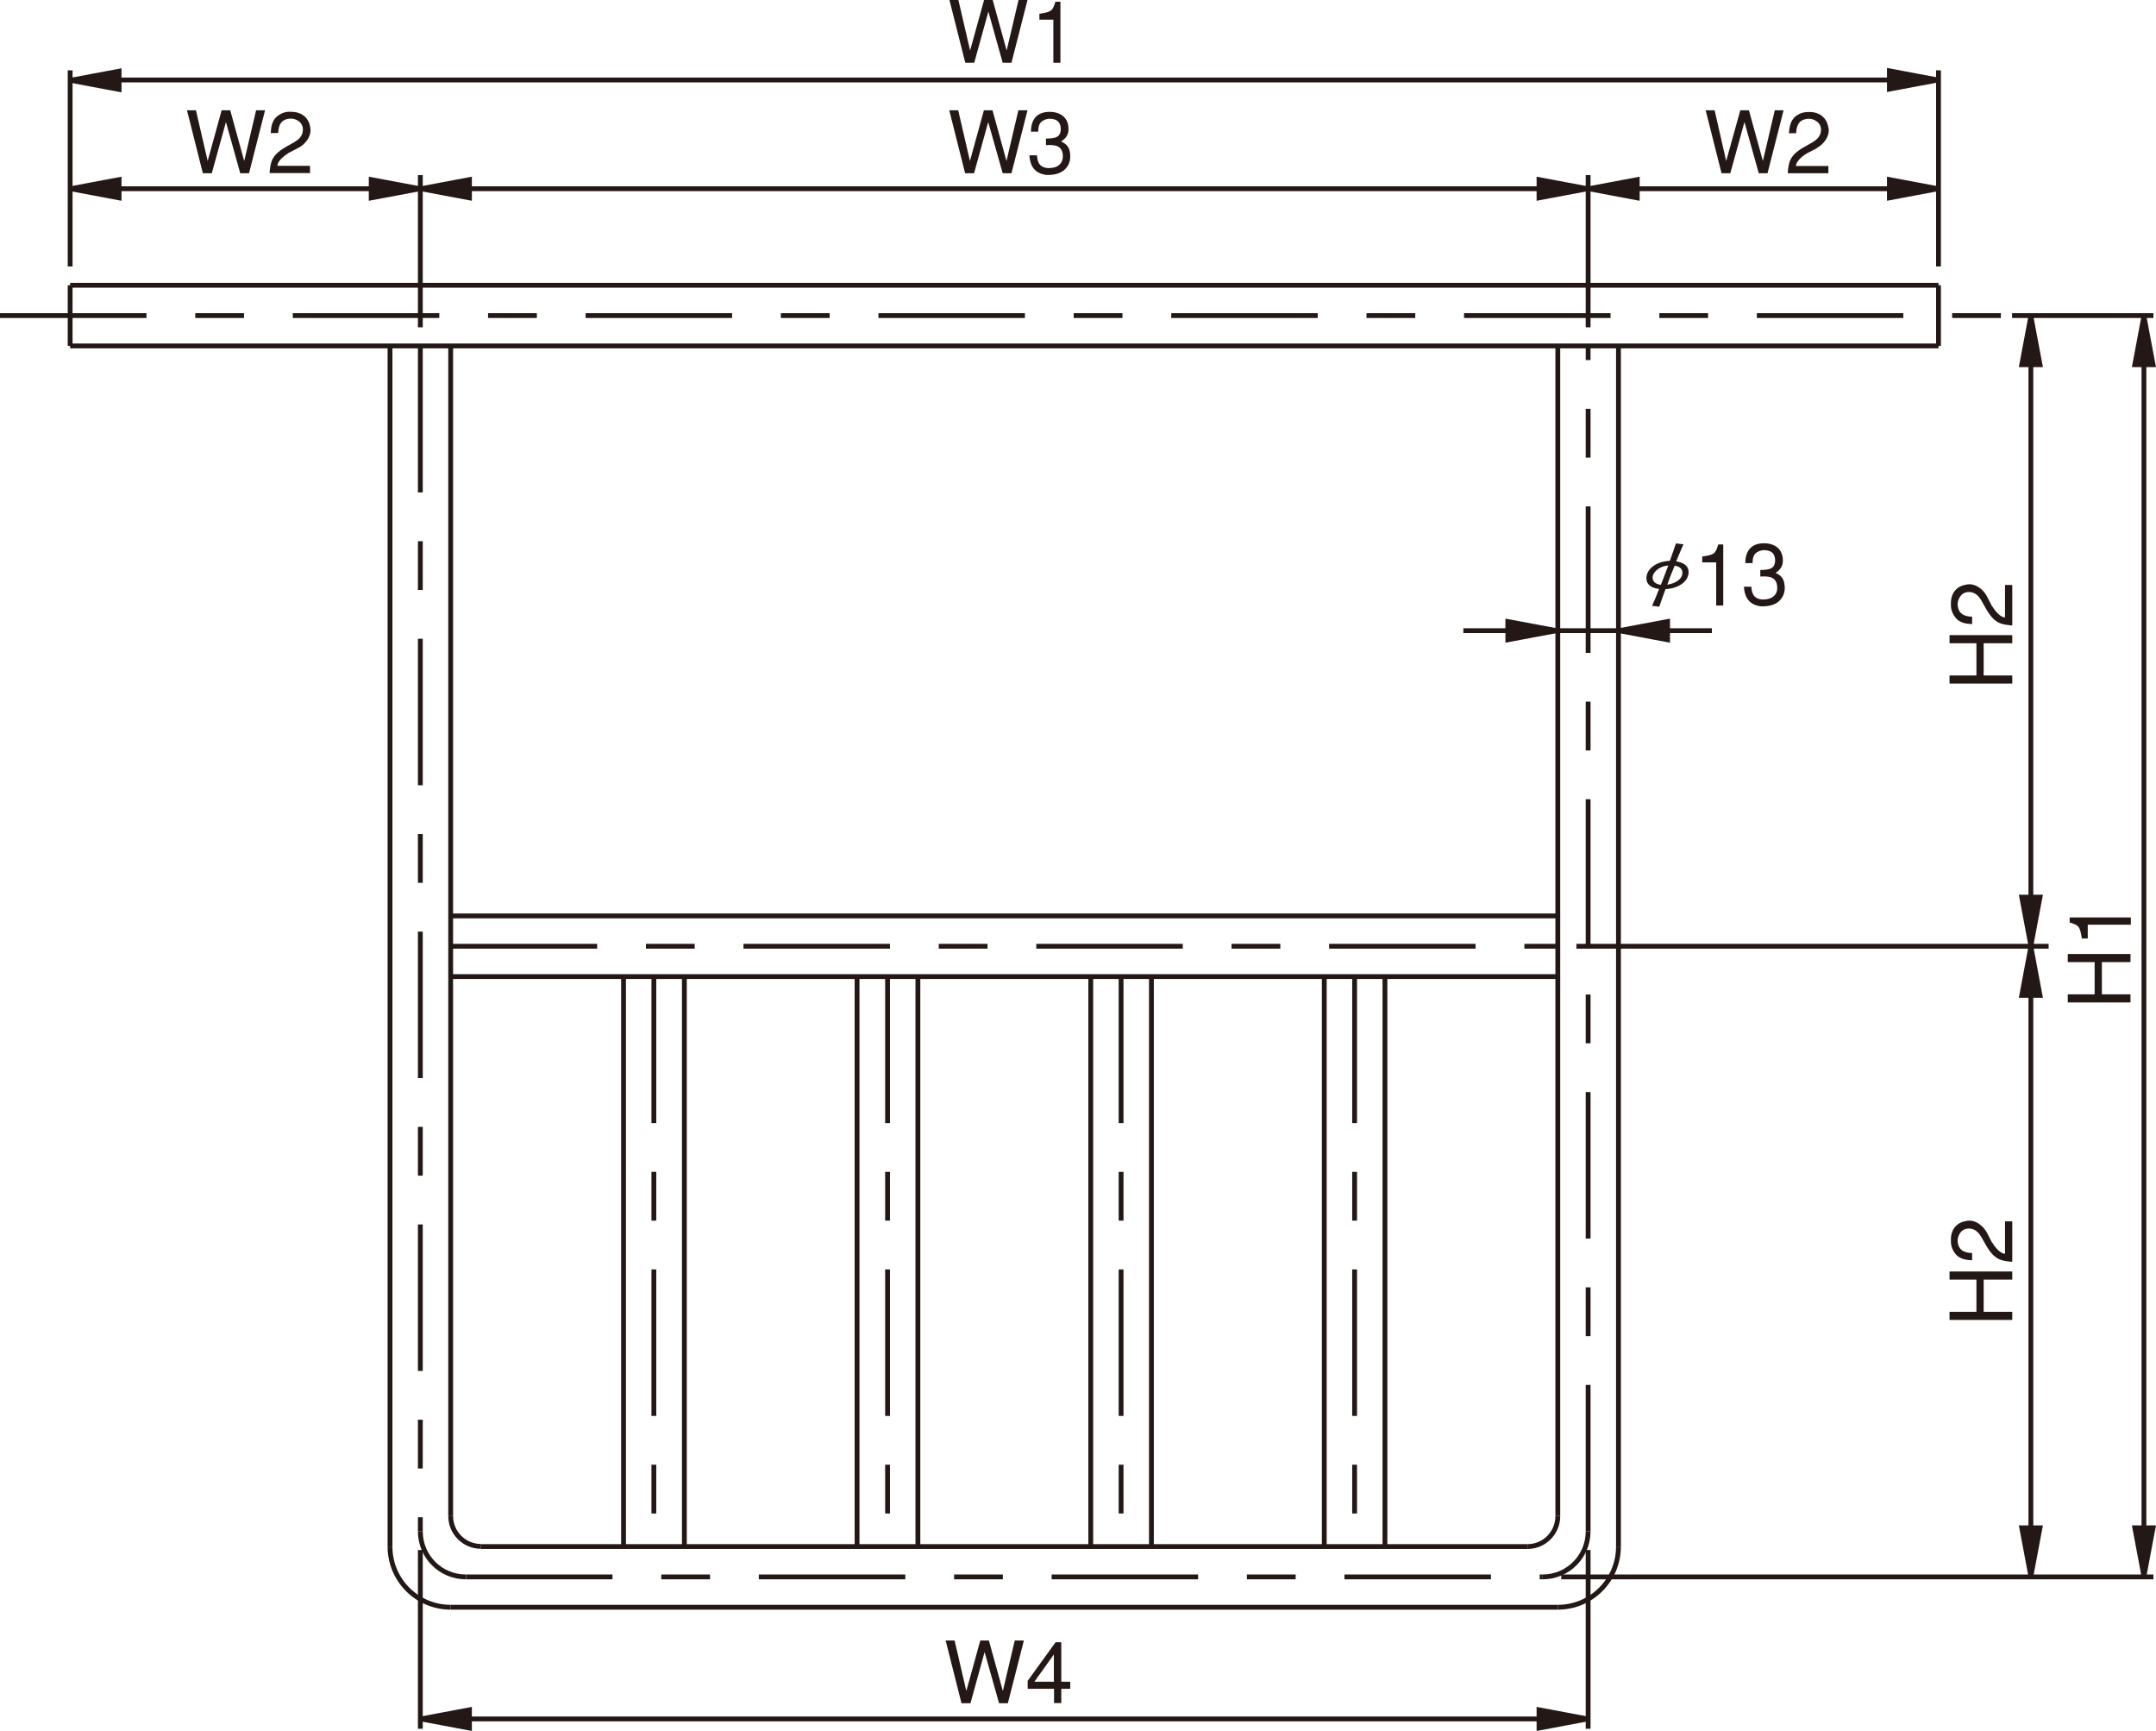 <?xml version="1.0" encoding="UTF-8"?>
<svg xmlns="http://www.w3.org/2000/svg" viewBox="0 0 125.1 100.43">
  <defs>
    <style>
      .cls-1, .cls-2, .cls-3, .cls-4 {
        stroke: #231815;
        stroke-width: .28px;
      }

      .cls-1, .cls-3, .cls-4 {
        fill: none;
      }

      .cls-2, .cls-5 {
        fill: #231815;
      }

      .cls-3, .cls-4 {
        stroke-miterlimit: 500;
      }

      .cls-4 {
        stroke-dasharray: 8.5 2.83 2.83 2.83;
      }
    </style>
  </defs>
  <g id="_0" data-name="0">
    <path class="cls-5" d="M58.89,95.18h.52l-.93,3.64h-.51l-.84-2.97-.82,2.97h-.52l-.92-3.64h.52l.68,2.93.81-2.93h.5l.81,2.93.69-2.93Z"/>
    <path class="cls-5" d="M59.63,97.99v-.47l1.62-2.24h.33v2.29h.52v.41h-.52v.83h-.42v-.83h-1.52ZM61.15,95.99l-1.13,1.58h1.13v-1.58Z"/>
    <path class="cls-5" d="M121.96,55.82v1.87h1.66v.47h-3.64v-.47h1.56v-1.87h-1.56v-.47h3.64v.47h-1.66Z"/>
    <path class="cls-5" d="M123.63,53.23h-3.54v.29c.54.17.59.21.71.93h.34v-.8h2.5v-.42Z"/>
    <path class="cls-5" d="M115.1,74.24v1.87h1.66v.47h-3.64v-.47h1.56v-1.87h-1.56v-.47h3.64v.47h-1.66Z"/>
    <path class="cls-5" d="M115.61,72.11c.04.08.4.63.73.63v-1.88h.42v2.35c-.62-.06-1.01-.09-1.5-.92l-.3-.53c-.12-.2-.33-.46-.66-.48-.5-.04-.71.41-.71.7.02.54.37.71.84.72v.42c-.25-.02-.71-.02-.99-.4-.27-.35-.24-.67-.24-.84.01-.6.39-.96.84-1.03.58-.16,1.08.33,1.25.67l.3.58Z"/>
    <path class="cls-5" d="M115.1,37.32v1.87h1.66v.47h-3.64v-.47h1.56v-1.87h-1.56v-.47h3.64v.47h-1.66Z"/>
    <path class="cls-5" d="M115.61,35.19c.04.08.4.63.73.63v-1.88h.42v2.35c-.62-.06-1.01-.09-1.5-.93l-.3-.53c-.12-.21-.33-.46-.66-.48-.5-.04-.71.42-.71.71.02.54.37.71.84.72v.43c-.25-.02-.71-.02-.99-.41-.27-.35-.24-.67-.24-.84.01-.6.39-.96.84-1.03.58-.16,1.08.32,1.25.67l.3.58Z"/>
    <path class="cls-5" d="M96.37,33.93c-.24-.03-.48-.14-.48-.43,0-.24.31-.64.91-.69-.13.37-.29.75-.43,1.12ZM97.25,31.51c-.09.28-.22.64-.36,1.03-.77.03-1.36.46-1.36,1.01,0,.35.27.57.74.62-.14.36-.28.69-.41.98l.42.05c.07-.22.2-.59.36-1.02.77-.04,1.34-.45,1.34-.99,0-.38-.33-.56-.72-.62.17-.41.32-.77.42-.99l-.42-.05ZM96.74,33.92c.13-.36.28-.74.43-1.1.27.04.45.17.45.41,0,.39-.45.63-.87.69Z"/>
    <path class="cls-5" d="M99.58,35.13v-2.5h-.81v-.34c.72-.11.76-.16.93-.7h.29v3.54h-.42Z"/>
    <path class="cls-5" d="M101.62,34.04c.02.14,0,.71.64.74.64.02.9-.34.86-.75-.04-.52-.41-.62-.98-.58v-.38c.54-.01.87-.06.86-.6-.04-.5-.38-.55-.7-.55-.66.1-.59.57-.61.75h-.42c0-.73.37-1.15,1.08-1.15.6,0,1.1.3,1.1,1.01,0,.41-.25.58-.42.71.43.19.51.46.53.85.01.39-.2.83-.7,1-.17.06-.34.08-.48.09-.14,0-.25,0-.32-.02-.66-.13-.84-.62-.87-1.12h.42Z"/>
    <path class="cls-5" d="M59.1,0h.52l-.93,3.64h-.51l-.83-2.97-.82,2.97h-.52l-.92-3.64h.52l.68,2.93.81-2.93h.5l.81,2.93.69-2.93Z"/>
    <path class="cls-5" d="M61.12,3.64V1.14h-.81v-.34c.71-.11.76-.16.93-.7h.29v3.54h-.42Z"/>
    <path class="cls-5" d="M102.97,6.4h.52l-.93,3.65h-.51l-.83-2.97-.82,2.97h-.51l-.92-3.65h.52l.67,2.94.82-2.94h.5l.81,2.94.69-2.94Z"/>
    <path class="cls-5" d="M105.41,8.59c.35-.18.83-.68.67-1.25-.08-.44-.43-.82-1.03-.84-.17,0-.49-.03-.84.23-.38.29-.38.75-.41,1h.42c.02-.48.18-.82.73-.84.29-.01.75.21.71.7-.02.33-.28.54-.48.66l-.53.3c-.83.48-.86.87-.92,1.5h2.36v-.42h-1.88c0-.33.55-.69.63-.73l.58-.3Z"/>
    <path class="cls-5" d="M59.1,6.4h.52l-.93,3.65h-.51l-.84-2.97-.82,2.97h-.52l-.92-3.65h.52l.68,2.94.81-2.94h.5l.81,2.94.69-2.94Z"/>
    <path class="cls-5" d="M60.17,9.01c.02.14,0,.71.64.74.64.02.89-.34.86-.75-.04-.52-.4-.62-.98-.58v-.38c.55-.01.87-.06.86-.6-.04-.5-.39-.55-.7-.55-.66.1-.59.57-.61.75h-.42c0-.73.37-1.15,1.08-1.15.6,0,1.1.3,1.1,1.01,0,.41-.25.58-.43.71.43.19.52.46.53.85.02.39-.2.83-.7,1-.17.06-.34.08-.48.09-.14,0-.25,0-.32-.02-.66-.13-.84-.62-.87-1.12h.42Z"/>
    <path class="cls-5" d="M14.86,6.4h.52l-.93,3.65h-.51l-.83-2.97-.82,2.97h-.52l-.92-3.65h.52l.68,2.94.81-2.94h.5l.81,2.94.69-2.94Z"/>
    <path class="cls-5" d="M16.73,8.89c-.07.04-.63.39-.63.73h1.89v.42h-2.35c.06-.62.09-1.01.92-1.5l.53-.3c.2-.12.47-.33.48-.66.05-.49-.41-.71-.7-.7-.55.02-.71.36-.73.84h-.43c.02-.25.02-.71.41-1,.35-.27.67-.24.84-.23.6.02.96.4,1.03.84.15.58-.33,1.08-.68,1.25l-.58.3Z"/>
  </g>
  <g id="L-1">
    <line class="cls-3" x1="90.39" y1="87.96" x2="90.39" y2="20.07"/>
    <path class="cls-3" d="M88.63,89.73h0c.97,0,1.76-.79,1.76-1.76h0"/>
    <line class="cls-3" x1="27.92" y1="89.73" x2="88.63" y2="89.73"/>
    <path class="cls-3" d="M26.15,87.96h0c0,.97.79,1.76,1.76,1.76h0"/>
    <line class="cls-3" x1="26.15" y1="20.07" x2="26.15" y2="87.96"/>
    <line class="cls-3" x1="93.91" y1="89.73" x2="93.91" y2="20.07"/>
    <path class="cls-3" d="M90.39,93.25h0c1.95,0,3.52-1.58,3.52-3.52h0"/>
    <line class="cls-3" x1="26.15" y1="93.25" x2="90.39" y2="93.25"/>
    <path class="cls-3" d="M22.63,89.73h0c0,1.95,1.58,3.52,3.52,3.52h0"/>
    <line class="cls-3" x1="22.63" y1="20.07" x2="22.63" y2="89.73"/>
    <line class="cls-3" x1="4.07" y1="20.07" x2="4.07" y2="16.55"/>
    <line class="cls-3" x1="112.48" y1="20.07" x2="4.07" y2="20.07"/>
    <line class="cls-3" x1="112.48" y1="16.55" x2="112.48" y2="20.07"/>
    <line class="cls-3" x1="4.07" y1="16.55" x2="112.48" y2="16.55"/>
    <line class="cls-3" x1="39.71" y1="56.66" x2="39.71" y2="89.73"/>
    <line class="cls-3" x1="36.18" y1="56.66" x2="36.18" y2="89.73"/>
    <line class="cls-3" x1="66.81" y1="56.66" x2="66.81" y2="89.73"/>
    <line class="cls-3" x1="63.29" y1="56.66" x2="63.29" y2="89.73"/>
    <line class="cls-3" x1="26.15" y1="53.14" x2="90.39" y2="53.14"/>
    <line class="cls-3" x1="26.15" y1="56.66" x2="90.39" y2="56.66"/>
    <line class="cls-3" x1="76.84" y1="56.66" x2="76.84" y2="89.73"/>
    <line class="cls-3" x1="80.36" y1="56.66" x2="80.36" y2="89.73"/>
    <line class="cls-3" x1="49.73" y1="56.66" x2="49.73" y2="89.73"/>
    <line class="cls-3" x1="53.26" y1="56.66" x2="53.26" y2="89.73"/>
  </g>
  <g id="CENTER">
    <line class="cls-4" x1="92.15" y1="88.85" x2="92.15" y2="20.07"/>
    <path class="cls-4" d="M89.51,91.49h0c1.46,0,2.64-1.18,2.64-2.64h0"/>
    <line class="cls-4" x1="27.04" y1="91.49" x2="89.51" y2="91.49"/>
    <path class="cls-4" d="M24.39,88.85h0c0,1.46,1.18,2.64,2.64,2.64h0"/>
    <line class="cls-4" x1="24.39" y1="20.07" x2="24.39" y2="88.85"/>
    <line class="cls-4" x1="37.94" y1="56.66" x2="37.94" y2="89.73"/>
    <line class="cls-4" x1="65.05" y1="56.66" x2="65.05" y2="89.73"/>
    <line class="cls-4" y1="18.31" x2="116.54" y2="18.31"/>
    <line class="cls-4" x1="26.15" y1="54.9" x2="90.39" y2="54.9"/>
    <line class="cls-4" x1="78.6" y1="56.66" x2="78.6" y2="89.73"/>
    <line class="cls-4" x1="51.5" y1="56.66" x2="51.5" y2="89.73"/>
  </g>
  <g id="L-DIM">
    <line class="cls-1" x1="24.39" y1="10.95" x2="4.07" y2="10.95"/>
    <line class="cls-1" x1="24.39" y1="10.95" x2="92.15" y2="10.95"/>
    <line class="cls-1" x1="24.39" y1="18.99" x2="24.39" y2="10.16"/>
    <line class="cls-1" x1="92.15" y1="10.95" x2="112.48" y2="10.95"/>
    <line class="cls-1" x1="92.15" y1="18.99" x2="92.15" y2="10.16"/>
    <line class="cls-1" x1="112.48" y1="4.64" x2="4.07" y2="4.64"/>
    <line class="cls-1" x1="4.07" y1="15.46" x2="4.07" y2="4.08"/>
    <line class="cls-1" x1="112.48" y1="15.46" x2="112.48" y2="4.08"/>
    <line class="cls-1" x1="84.91" y1="36.59" x2="93.91" y2="36.59"/>
    <line class="cls-1" x1="117.84" y1="18.31" x2="117.84" y2="54.9"/>
    <line class="cls-1" x1="91.47" y1="54.9" x2="118.87" y2="54.9"/>
    <line class="cls-1" x1="117.84" y1="54.9" x2="117.84" y2="91.49"/>
    <line class="cls-1" x1="124.4" y1="91.49" x2="124.4" y2="18.31"/>
    <line class="cls-1" x1="116.75" y1="18.31" x2="124.95" y2="18.31"/>
    <line class="cls-3" x1="90.59" y1="91.49" x2="124.95" y2="91.49"/>
    <line class="cls-1" x1="24.39" y1="99.73" x2="92.15" y2="99.73"/>
    <line class="cls-1" x1="92.15" y1="89.93" x2="92.15" y2="100.3"/>
    <line class="cls-1" x1="24.39" y1="89.93" x2="24.39" y2="100.3"/>
    <line class="cls-3" x1="93.91" y1="36.59" x2="99.33" y2="36.59"/>
    <polyline class="cls-2" points="117.84 18.34 118.37 21.16 117.31 21.16 117.84 18.34"/>
    <polyline class="cls-2" points="117.84 54.87 117.31 52.05 118.37 52.05 117.84 54.87"/>
    <polyline class="cls-2" points="112.45 4.64 109.63 5.17 109.63 4.11 112.45 4.64"/>
    <polyline class="cls-2" points="4.09 4.66 6.91 4.13 6.91 5.19 4.09 4.66"/>
    <polyline class="cls-2" points="90.32 36.59 87.49 37.12 87.49 36.06 90.32 36.59"/>
    <polyline class="cls-2" points="93.94 36.59 96.76 36.06 96.76 37.12 93.94 36.59"/>
    <polyline class="cls-2" points="117.84 54.92 118.37 57.75 117.31 57.75 117.84 54.92"/>
    <polyline class="cls-2" points="117.84 91.46 117.31 88.64 118.37 88.64 117.84 91.46"/>
    <polyline class="cls-2" points="124.4 18.34 124.93 21.16 123.87 21.16 124.4 18.34"/>
    <polyline class="cls-2" points="124.4 91.46 123.87 88.64 124.93 88.64 124.4 91.46"/>
    <polyline class="cls-2" points="92.12 99.73 89.3 100.26 89.3 99.2 92.12 99.73"/>
    <polyline class="cls-2" points="24.42 99.73 27.24 99.2 27.24 100.26 24.42 99.73"/>
    <polyline class="cls-2" points="24.37 10.95 21.54 11.48 21.54 10.42 24.37 10.95"/>
    <polyline class="cls-2" points="4.09 10.95 6.91 10.42 6.91 11.48 4.09 10.95"/>
    <polyline class="cls-2" points="92.12 10.95 89.3 11.48 89.3 10.42 92.12 10.95"/>
    <polyline class="cls-2" points="24.42 10.95 27.24 10.42 27.24 11.48 24.42 10.95"/>
    <polyline class="cls-2" points="112.45 10.95 109.63 11.48 109.63 10.42 112.45 10.95"/>
    <polyline class="cls-2" points="92.18 10.95 95 10.42 95 11.48 92.18 10.95"/>
  </g>
</svg>
